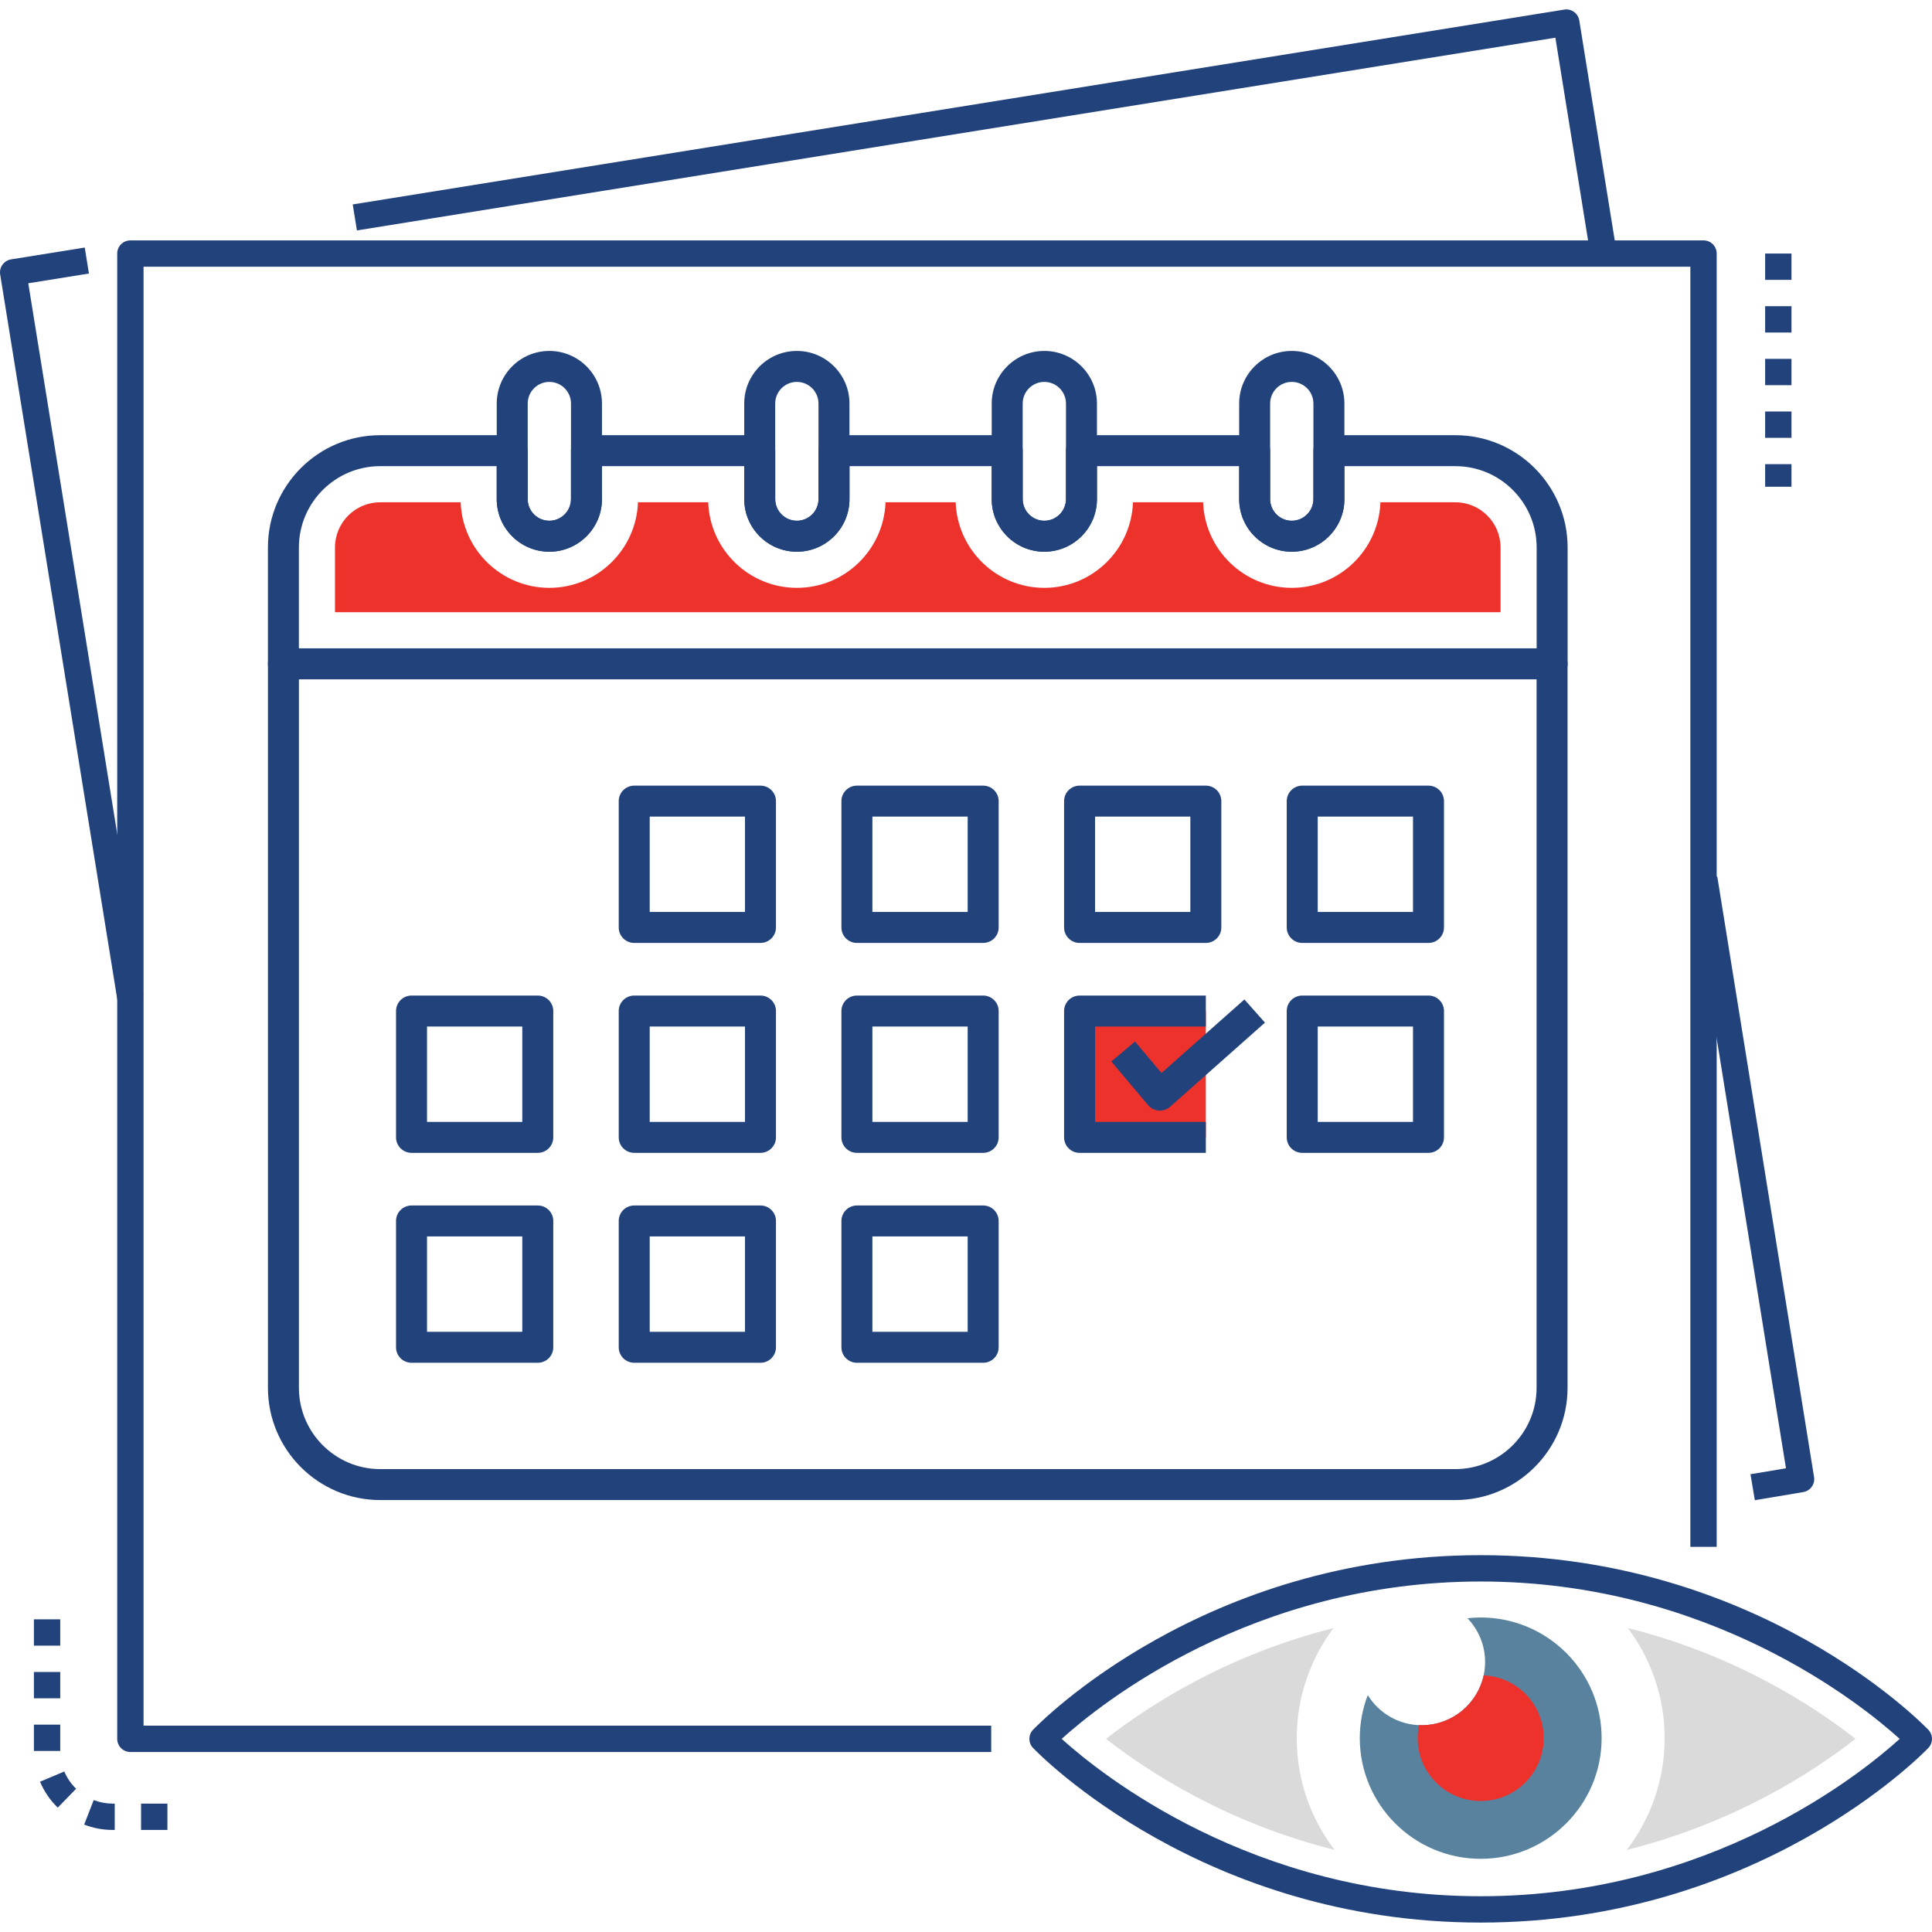 <svg width="512" height="512" viewBox="0 0 512 512" fill="none" xmlns="http://www.w3.org/2000/svg">
<path d="M451.453 63.707H34.553C32.627 63.707 31.062 65.269 31.062 67.196V460.811C31.062 462.738 32.627 464.299 34.553 464.299H262.68V457.322H38.044V70.684H447.961V409.923H454.943V67.195C454.944 65.268 453.38 63.707 451.453 63.707Z" fill="#22427C"/>
<path d="M418.529 5.437C418.222 3.536 416.445 2.23 414.529 2.548L93.477 54.178L94.586 61.066L412.192 9.99L421.504 67.746L428.395 66.635L418.529 5.437Z" fill="#22427C"/>
<path d="M7.493 75.072L23.568 72.486L22.459 65.598L2.936 68.738C2.022 68.886 1.204 69.389 0.661 70.139C0.118 70.889 -0.103 71.824 0.045 72.738L31.104 264.989L37.995 263.876L7.493 75.072Z" fill="#22427C"/>
<path d="M480.744 391.421L455.094 232.281L448.203 233.392L473.301 389.11L463.896 390.684L465.051 397.566L477.876 395.419C479.769 395.1 481.051 393.315 480.744 391.421Z" fill="#22427C"/>
<path d="M343.651 460.628C343.651 449.92 347.172 439.74 353.393 431.465C324.945 438.615 304.244 452.106 293.102 460.815C304.317 469.568 325.149 483.119 353.708 490.245C347.286 481.916 343.651 471.584 343.651 460.628Z" fill="#DADADA"/>
<path d="M491.721 460.802C480.602 452.088 459.906 438.581 431.386 431.445C437.618 439.723 441.148 449.911 441.148 460.629C441.148 471.588 437.511 481.921 431.086 490.251C459.701 483.122 480.522 469.559 491.721 460.802Z" fill="#DADADA"/>
<path d="M392.398 428.652C391.22 428.652 390.042 428.72 388.898 428.855C391.786 431.861 393.564 435.951 393.564 440.437C393.564 449.691 386.044 457.194 376.769 457.194C370.722 457.194 365.421 454.007 362.477 449.217C361.107 452.765 360.359 456.607 360.359 460.629C360.359 478.256 374.73 492.606 392.398 492.606C410.076 492.606 424.448 478.256 424.448 460.629C424.447 442.99 410.076 428.652 392.398 428.652Z" fill="#59829E"/>
<path d="M393.178 443.98C391.557 451.533 384.812 457.188 376.761 457.188C376.52 457.188 376.29 457.188 376.05 457.157C375.82 458.273 375.695 459.431 375.695 460.621C375.695 469.823 383.172 477.282 392.394 477.282C401.627 477.282 409.104 469.823 409.104 460.621C409.103 451.68 402.045 444.387 393.178 443.98Z" fill="#ED322C"/>
<path d="M511.024 458.403C509.21 456.515 465.76 412.137 392.397 412.137C319.036 412.137 275.583 456.514 273.77 458.403C272.472 459.753 272.472 461.883 273.77 463.234C275.583 465.122 319.036 509.5 392.397 509.5C465.761 509.5 509.21 465.123 511.024 463.234C512.321 461.884 512.321 459.753 511.024 458.403ZM392.396 502.523C331.803 502.523 291.566 470.049 281.357 460.819C291.566 451.589 331.802 419.115 392.396 419.115C452.996 419.115 493.232 451.595 503.437 460.823C493.253 470.054 453.108 502.523 392.396 502.523Z" fill="#22427C"/>
<path d="M467.781 128.991H474.762V123.006H467.781V128.991ZM467.781 116.03H474.762V109.053H467.781V116.03ZM467.781 88.122H474.762V81.145H467.781V88.122ZM467.781 67.191V74.168H474.762V67.191H467.781ZM467.781 102.076H474.762V95.099H467.781V102.076Z" fill="#22427C"/>
<path d="M15.966 457.045H8.984V464.022H15.966V457.045ZM15.966 443.091H8.984V450.068H15.966V443.091ZM15.966 429.137H8.984V436.114H15.966V429.137ZM10.607 472.17C11.698 474.761 13.277 477.072 15.302 479.04L20.17 474.037C18.82 472.727 17.768 471.188 17.043 469.465L10.607 472.17ZM24.832 477.036L22.305 483.538C24.721 484.476 27.268 484.952 29.878 484.952H30.403V477.975H29.878C28.137 477.975 26.439 477.659 24.832 477.036ZM37.384 477.975V484.952H44.366V477.975H37.384Z" fill="#22427C"/>
<path d="M319.554 267.938H286.094V301.416H319.554V267.938Z" fill="#ED322C"/>
<path d="M411.314 171.824H75.113C72.846 171.824 71.008 173.662 71.008 175.927V367.793C71.009 384.19 84.359 397.532 100.765 397.532H385.663C402.07 397.532 415.419 384.19 415.419 367.791V175.926C415.418 173.662 413.58 171.824 411.314 171.824ZM407.209 367.791C407.209 379.664 397.542 389.326 385.662 389.326H100.765C88.885 389.326 79.218 379.664 79.218 367.791V180.029H407.209V367.791Z" fill="#22427C"/>
<path d="M385.689 115.332H352.175C349.908 115.332 348.07 117.169 348.07 119.435V132.262C348.07 135.429 345.496 138.005 342.334 138.005C339.173 138.005 336.599 135.429 336.599 132.262V119.435C336.599 117.171 334.761 115.332 332.494 115.332H286.599C284.332 115.332 282.493 117.169 282.493 119.435V132.262C282.493 135.429 279.92 138.005 276.758 138.005C273.596 138.005 271.023 135.429 271.023 132.262V119.435C271.023 117.171 269.184 115.332 266.918 115.332H221.021C218.755 115.332 216.916 117.169 216.916 119.435V132.262C216.916 135.429 214.342 138.005 211.178 138.005C208.017 138.005 205.443 135.429 205.443 132.262V119.435C205.443 117.171 203.605 115.332 201.338 115.332H155.415C153.149 115.332 151.31 117.169 151.31 119.435V132.262C151.31 135.429 148.737 138.005 145.575 138.005C142.413 138.005 139.84 135.429 139.84 132.262V119.435C139.84 117.171 138.001 115.332 135.734 115.332H100.746C84.344 115.332 71 128.679 71 145.088V175.913C71 178.178 72.838 180.016 75.105 180.016H411.33C413.597 180.016 415.435 178.178 415.435 175.913V145.088C415.434 128.679 402.09 115.332 385.689 115.332ZM407.224 171.81H79.211V145.088C79.211 133.205 88.872 123.538 100.746 123.538H131.63V132.262C131.63 139.951 137.886 146.21 145.576 146.21C153.266 146.21 159.522 139.951 159.522 132.262V123.538H197.235V132.262C197.235 139.951 203.492 146.21 211.181 146.21C218.872 146.21 225.129 139.951 225.129 132.262V123.538H262.815V132.262C262.815 139.951 269.071 146.21 276.76 146.21C284.45 146.21 290.706 139.951 290.706 132.262V123.538H328.392V132.262C328.392 139.951 334.648 146.21 342.338 146.21C350.028 146.21 356.284 139.951 356.284 132.262V123.538H385.692C397.566 123.538 407.228 133.205 407.228 145.088V171.81H407.224Z" fill="#22427C"/>
<path d="M385.689 133.113H365.829C365.38 145.693 355.014 155.786 342.334 155.786C329.656 155.786 319.292 145.693 318.843 133.113H300.251C299.802 145.693 289.437 155.786 276.76 155.786C264.08 155.786 253.714 145.693 253.266 133.113H234.672C234.224 145.693 223.858 155.786 211.181 155.786C198.501 155.786 188.136 145.693 187.687 133.113H169.068C168.619 145.693 158.253 155.786 145.577 155.786C132.897 155.786 122.531 145.693 122.082 133.113H100.746C94.145 133.113 88.773 138.487 88.773 145.092V162.238H397.662V145.092C397.661 138.487 392.29 133.113 385.689 133.113Z" fill="#ED322C"/>
<path d="M145.583 93C137.894 93 131.641 99.253 131.641 106.938V132.276C131.641 139.961 137.894 146.214 145.583 146.214C153.272 146.214 159.529 139.962 159.529 132.276V106.938C159.528 99.253 153.272 93 145.583 93ZM151.318 132.276C151.318 135.436 148.745 138.008 145.583 138.008C142.421 138.008 139.85 135.436 139.85 132.276V106.938C139.85 103.777 142.421 101.206 145.583 101.206C148.745 101.206 151.318 103.778 151.318 106.938V132.276Z" fill="#22427C"/>
<path d="M211.172 93C203.484 93 197.227 99.253 197.227 106.938V132.276C197.227 139.961 203.483 146.214 211.172 146.214C218.862 146.214 225.118 139.962 225.118 132.276V106.938C225.118 99.253 218.861 93 211.172 93ZM216.908 132.276C216.908 135.436 214.334 138.008 211.172 138.008C208.011 138.008 205.437 135.436 205.437 132.276V106.938C205.437 103.777 208.011 101.206 211.172 101.206C214.334 101.206 216.908 103.778 216.908 106.938V132.276Z" fill="#22427C"/>
<path d="M276.758 93C269.07 93 262.812 99.253 262.812 106.938V132.276C262.812 139.961 269.07 146.214 276.758 146.214C284.447 146.214 290.704 139.962 290.704 132.276V106.938C290.704 99.253 284.447 93 276.758 93ZM282.494 132.276C282.494 135.436 279.92 138.008 276.758 138.008C273.596 138.008 271.023 135.436 271.023 132.276V106.938C271.023 103.777 273.596 101.206 276.758 101.206C279.92 101.206 282.494 103.778 282.494 106.938V132.276Z" fill="#22427C"/>
<path d="M342.333 93C334.644 93 328.391 99.253 328.391 106.938V132.276C328.391 139.961 334.644 146.214 342.333 146.214C350.022 146.214 356.279 139.962 356.279 132.276V106.938C356.279 99.253 350.023 93 342.333 93ZM348.068 132.276C348.068 135.436 345.495 138.008 342.333 138.008C339.171 138.008 336.6 135.436 336.6 132.276V106.938C336.6 103.777 339.171 101.206 342.333 101.206C345.495 101.206 348.068 103.778 348.068 106.938V132.276Z" fill="#22427C"/>
<path d="M201.535 208.203H168.074C165.808 208.203 163.969 210.04 163.969 212.306V245.783C163.969 248.048 165.807 249.886 168.074 249.886H201.535C203.802 249.886 205.64 248.049 205.64 245.783V212.306C205.64 210.04 203.802 208.203 201.535 208.203ZM197.43 241.68H172.179V216.408H197.43V241.68Z" fill="#22427C"/>
<path d="M260.55 208.203H227.09C224.824 208.203 222.984 210.04 222.984 212.306V245.783C222.984 248.048 224.823 249.886 227.09 249.886H260.55C262.815 249.886 264.655 248.049 264.655 245.783V212.306C264.654 210.04 262.815 208.203 260.55 208.203ZM256.444 241.68H231.194V216.408H256.444V241.68Z" fill="#22427C"/>
<path d="M319.559 208.203H286.097C283.832 208.203 281.992 210.04 281.992 212.306V245.783C281.992 248.048 283.831 249.886 286.097 249.886H319.559C321.824 249.886 323.664 248.049 323.664 245.783V212.306C323.664 210.04 321.824 208.203 319.559 208.203ZM315.453 241.68H290.203V216.408H315.453V241.68Z" fill="#22427C"/>
<path d="M378.565 208.203H345.105C342.84 208.203 341 210.04 341 212.306V245.783C341 248.048 342.838 249.886 345.105 249.886H378.565C380.831 249.886 382.671 248.049 382.671 245.783V212.306C382.671 210.04 380.831 208.203 378.565 208.203ZM374.46 241.68H349.209V216.408H374.46V241.68Z" fill="#22427C"/>
<path d="M142.52 263.832H109.058C106.793 263.832 104.953 265.669 104.953 267.935V301.414C104.953 303.679 106.792 305.517 109.058 305.517H142.518C144.785 305.517 146.624 303.68 146.624 301.414V267.935C146.625 265.669 144.786 263.832 142.52 263.832ZM138.414 297.312H113.164V272.038H138.414V297.312Z" fill="#22427C"/>
<path d="M201.535 263.832H168.074C165.808 263.832 163.969 265.669 163.969 267.935V301.414C163.969 303.679 165.807 305.517 168.074 305.517H201.535C203.802 305.517 205.64 303.68 205.64 301.414V267.935C205.64 265.669 203.802 263.832 201.535 263.832ZM197.43 297.312H172.179V272.038H197.43V297.312Z" fill="#22427C"/>
<path d="M260.55 263.832H227.09C224.824 263.832 222.984 265.669 222.984 267.935V301.414C222.984 303.679 224.823 305.517 227.09 305.517H260.55C262.815 305.517 264.655 303.68 264.655 301.414V267.935C264.654 265.669 262.815 263.832 260.55 263.832ZM256.444 297.312H231.194V272.038H256.444V297.312Z" fill="#22427C"/>
<path d="M319.559 272.038V263.832H286.097C283.832 263.832 281.992 265.669 281.992 267.935V301.414C281.992 303.679 283.831 305.517 286.097 305.517H319.559V297.312H290.203V272.038H319.559Z" fill="#22427C"/>
<path d="M378.565 263.832H345.105C342.84 263.832 341 265.669 341 267.935V301.414C341 303.679 342.838 305.517 345.105 305.517H378.565C380.831 305.517 382.671 303.68 382.671 301.414V267.935C382.671 265.669 380.831 263.832 378.565 263.832ZM374.46 297.312H349.209V272.038H374.46V297.312Z" fill="#22427C"/>
<path d="M142.52 319.465H109.058C106.793 319.465 104.953 321.302 104.953 323.568V357.045C104.953 359.309 106.792 361.148 109.058 361.148H142.518C144.785 361.148 146.624 359.311 146.624 357.045V323.568C146.625 321.303 144.786 319.465 142.52 319.465ZM138.414 352.942H113.164V327.671H138.414V352.942Z" fill="#22427C"/>
<path d="M201.535 319.465H168.074C165.808 319.465 163.969 321.302 163.969 323.568V357.045C163.969 359.309 165.807 361.148 168.074 361.148H201.535C203.802 361.148 205.64 359.311 205.64 357.045V323.568C205.64 321.303 203.802 319.465 201.535 319.465ZM197.43 352.942H172.179V327.671H197.43V352.942Z" fill="#22427C"/>
<path d="M260.55 319.465H227.09C224.824 319.465 222.984 321.302 222.984 323.568V357.045C222.984 359.309 224.823 361.148 227.09 361.148H260.55C262.815 361.148 264.655 359.311 264.655 357.045V323.568C264.654 321.303 262.815 319.465 260.55 319.465ZM256.444 352.942H231.194V327.671H256.444V352.942Z" fill="#22427C"/>
<path d="M329.778 264.867L307.81 284.353L300.789 276.014L294.508 281.298L304.241 292.861C304.953 293.708 305.978 294.231 307.082 294.312C307.183 294.32 307.282 294.322 307.382 294.322C308.381 294.322 309.354 293.956 310.107 293.289L335.229 271.006L329.778 264.867Z" fill="#22427C"/>
</svg>
